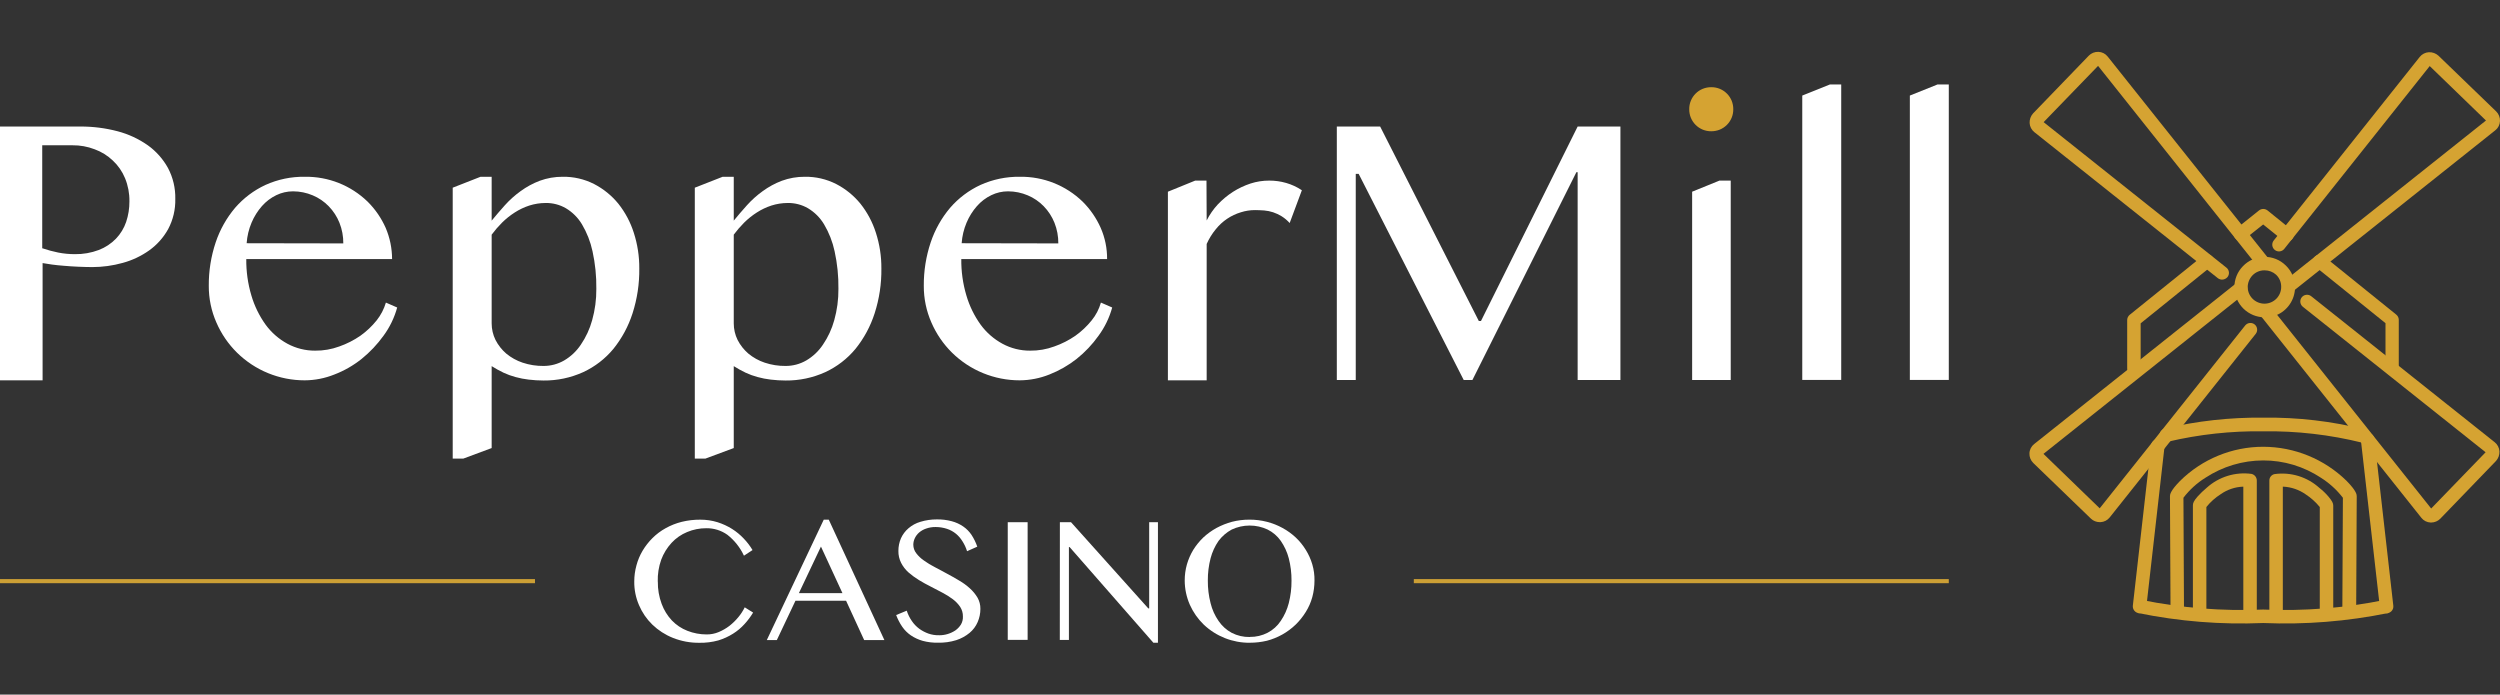 <svg width="799" height="222" viewBox="0 0 799 222" fill="none" xmlns="http://www.w3.org/2000/svg">
<rect x="0" y="0" width="799" height="222" fill="#333333" stroke="none"/>
<path d="M170.98 185.734H0" stroke="#CC9F35" stroke-width="1.311" stroke-miterlimit="10"/>
<path d="M622.836 185.734H451.855" stroke="#CC9F35" stroke-width="1.311" stroke-miterlimit="10"/>
<path d="M539.878 34.909C539.866 33.971 540.044 33.041 540.401 32.174C540.752 31.326 541.267 30.555 541.915 29.906C542.564 29.257 543.335 28.742 544.183 28.392C545.051 28.039 545.98 27.861 546.917 27.868C547.854 27.856 548.784 28.034 549.651 28.392C550.499 28.742 551.269 29.257 551.918 29.906C552.567 30.555 553.082 31.326 553.433 32.174C553.785 33.042 553.963 33.972 553.956 34.909C553.968 35.846 553.79 36.777 553.433 37.644C553.082 38.492 552.567 39.263 551.918 39.912C551.269 40.561 550.499 41.075 549.651 41.426C548.783 41.778 547.854 41.956 546.917 41.95C545.979 41.962 545.049 41.784 544.183 41.426C543.335 41.075 542.564 40.561 541.915 39.912C541.267 39.263 540.752 38.492 540.401 37.644C540.044 36.777 539.866 35.846 539.878 34.909Z" fill="#D5A332"/>
<path d="M47.239 46.432C44.311 44.377 41.041 42.86 37.582 41.951C33.689 40.929 29.68 40.42 25.656 40.438H0V121.556H13.613V84.081C14.37 84.198 15.359 84.372 16.58 84.547C17.802 84.721 19.082 84.838 20.536 84.954C21.991 85.07 23.445 85.187 25.016 85.245C26.587 85.303 28.099 85.361 29.495 85.361C32.78 85.357 36.048 84.907 39.211 84.023C42.258 83.2 45.134 81.84 47.705 80.008C50.203 78.218 52.271 75.892 53.755 73.199C55.321 70.246 56.102 66.94 56.024 63.598C56.103 60.156 55.302 56.751 53.697 53.706C52.113 50.83 49.907 48.344 47.239 46.432ZM40.316 70.93C39.636 72.932 38.523 74.759 37.058 76.284C35.519 77.869 33.653 79.1 31.59 79.891C29.137 80.817 26.532 81.272 23.91 81.23C22.113 81.231 20.321 81.056 18.558 80.706C16.884 80.364 15.232 79.917 13.613 79.368H13.497V46.432H23.154C25.58 46.406 27.988 46.84 30.252 47.712C32.42 48.498 34.401 49.727 36.069 51.32C37.759 52.899 39.089 54.824 39.967 56.964C40.926 59.308 41.401 61.822 41.363 64.354C41.38 66.589 41.026 68.811 40.316 70.93Z" fill="white"/>
<path d="M120.366 102.408C118.873 104.268 117.131 105.913 115.189 107.297C113.103 108.738 110.833 109.893 108.44 110.73C105.964 111.644 103.342 112.097 100.703 112.068C97.617 112.082 94.576 111.322 91.86 109.857C89.109 108.362 86.725 106.276 84.879 103.747C82.852 100.921 81.318 97.773 80.341 94.436C79.215 90.661 78.665 86.737 78.712 82.798H125.311C125.304 79.379 124.612 75.995 123.275 72.847C121.891 69.722 119.938 66.88 117.516 64.468C112.146 59.255 104.927 56.387 97.445 56.496C93.095 56.428 88.784 57.322 84.821 59.114C81.126 60.833 77.836 63.312 75.163 66.388C72.407 69.646 70.294 73.398 68.939 77.445C67.438 81.926 66.691 86.626 66.728 91.352C66.706 95.399 67.539 99.404 69.171 103.107C70.729 106.698 72.961 109.957 75.745 112.708C81.517 118.387 89.291 121.564 97.387 121.553C100.637 121.537 103.855 120.906 106.87 119.691C110.019 118.484 112.963 116.796 115.596 114.687C118.241 112.545 120.589 110.06 122.577 107.297C124.571 104.582 126.049 101.525 126.94 98.277L123.333 96.706C122.721 98.78 121.714 100.717 120.366 102.408ZM80.399 71.16C81.212 69.228 82.332 67.44 83.715 65.865C85 64.407 86.562 63.22 88.311 62.373C89.98 61.565 91.81 61.147 93.663 61.151C95.822 61.154 97.959 61.589 99.947 62.431C101.872 63.236 103.613 64.424 105.066 65.923C106.544 67.447 107.71 69.246 108.498 71.218C109.327 73.31 109.742 75.543 109.72 77.794L78.829 77.736C78.986 75.472 79.516 73.25 80.399 71.16Z" fill="white"/>
<path d="M274.999 65.108C272.877 62.505 270.243 60.367 267.262 58.823C264.147 57.236 260.692 56.437 257.197 56.495C254.697 56.483 252.215 56.917 249.867 57.775C247.691 58.6 245.636 59.716 243.758 61.092C241.912 62.417 240.215 63.939 238.697 65.631C237.184 67.319 235.788 68.948 234.508 70.519V56.495H230.96L222.059 59.987V146.575H225.433L234.508 143.2V117.014C235.725 117.788 236.988 118.488 238.29 119.109C239.526 119.685 240.811 120.153 242.129 120.505C243.503 120.882 244.903 121.155 246.318 121.32C247.901 121.511 249.494 121.608 251.089 121.611C255.461 121.654 259.789 120.74 263.771 118.934C267.504 117.202 270.804 114.657 273.428 111.486C276.142 108.109 278.212 104.263 279.537 100.138C281.021 95.514 281.748 90.68 281.689 85.823C281.719 81.953 281.13 78.102 279.944 74.418C278.876 71.039 277.2 67.884 274.999 65.108ZM266.622 102.35C265.858 105.13 264.64 107.765 263.015 110.147C261.639 112.22 259.809 113.952 257.663 115.21C255.663 116.361 253.395 116.964 251.089 116.956C248.816 116.981 246.555 116.627 244.398 115.908C242.488 115.27 240.713 114.284 239.162 112.999C237.747 111.78 236.581 110.298 235.73 108.634C234.922 106.986 234.504 105.174 234.508 103.339V75C235.517 73.639 236.625 72.355 237.824 71.159C239.062 69.931 240.427 68.838 241.897 67.901C243.347 66.967 244.911 66.223 246.551 65.689C248.225 65.155 249.971 64.88 251.729 64.875C254.014 64.832 256.267 65.415 258.244 66.562C260.347 67.82 262.106 69.579 263.364 71.683C264.948 74.352 266.088 77.26 266.738 80.295C267.607 84.25 268.017 88.292 267.96 92.341C267.987 95.724 267.537 99.093 266.622 102.35Z" fill="white"/>
<path d="M197.626 65.108C195.504 62.505 192.87 60.367 189.889 58.823C186.774 57.236 183.319 56.437 179.824 56.495C177.324 56.483 174.842 56.917 172.494 57.775C170.317 58.6 168.263 59.716 166.385 61.092C164.539 62.417 162.842 63.939 161.324 65.631C159.811 67.319 158.415 68.948 157.135 70.519V56.495H153.587L144.686 59.987V146.575H148.06L157.135 143.2V117.014C158.352 117.788 159.615 118.488 160.917 119.109C162.153 119.685 163.438 120.153 164.756 120.505C166.13 120.882 167.53 121.155 168.945 121.32C170.528 121.511 172.121 121.608 173.716 121.611C178.088 121.654 182.416 120.74 186.398 118.934C190.131 117.202 193.431 114.657 196.055 111.486C198.769 108.109 200.839 104.263 202.164 100.138C203.648 95.514 204.375 90.68 204.316 85.823C204.346 81.953 203.757 78.102 202.571 74.418C201.503 71.039 199.827 67.884 197.626 65.108ZM189.249 102.35C188.485 105.13 187.267 107.765 185.642 110.147C184.266 112.22 182.436 113.952 180.289 115.21C178.29 116.361 176.022 116.964 173.716 116.956C171.443 116.981 169.182 116.627 167.025 115.908C165.115 115.27 163.34 114.284 161.789 112.999C160.373 111.78 159.208 110.298 158.357 108.634C157.549 106.986 157.131 105.174 157.135 103.339V75C158.144 73.639 159.252 72.355 160.451 71.159C161.689 69.931 163.054 68.838 164.524 67.901C165.974 66.967 167.538 66.223 169.178 65.689C170.852 65.155 172.598 64.88 174.355 64.875C176.641 64.832 178.894 65.415 180.871 66.562C182.974 67.82 184.733 69.579 185.991 71.683C187.575 74.352 188.715 77.26 189.365 80.295C190.234 84.25 190.644 88.292 190.587 92.341C190.614 95.724 190.164 99.093 189.249 102.35Z" fill="white"/>
<path d="M348.884 102.408C347.391 104.267 345.648 105.912 343.706 107.296C341.621 108.737 339.351 109.892 336.958 110.729C334.482 111.643 331.86 112.097 329.22 112.068C326.133 112.089 323.091 111.328 320.378 109.856C317.627 108.362 315.242 106.275 313.396 103.746C311.37 100.921 309.836 97.773 308.859 94.436C307.732 90.661 307.183 86.737 307.23 82.797H353.829C353.857 79.374 353.163 75.984 351.793 72.847C350.408 69.721 348.455 66.88 346.033 64.467C340.664 59.254 333.445 56.386 325.963 56.495C321.614 56.433 317.304 57.327 313.338 59.114C309.644 60.833 306.353 63.311 303.681 66.388C300.924 69.645 298.812 73.397 297.456 77.444C295.956 81.926 295.209 86.625 295.245 91.352C295.224 95.398 296.056 99.404 297.689 103.106C299.247 106.697 301.479 109.956 304.263 112.708C310.034 118.386 317.809 121.563 325.904 121.553C329.154 121.531 332.371 120.9 335.387 119.691C338.526 118.46 341.466 116.774 344.114 114.686C346.773 112.56 349.123 110.073 351.095 107.296C353.088 104.581 354.567 101.524 355.458 98.276L351.851 96.705C351.263 98.789 350.253 100.73 348.884 102.408ZM308.917 71.159C309.73 69.227 310.85 67.439 312.233 65.864C313.518 64.406 315.08 63.219 316.829 62.373C318.497 61.564 320.327 61.146 322.181 61.151C324.34 61.153 326.476 61.589 328.464 62.431C330.389 63.236 332.131 64.424 333.584 65.922C335.062 67.447 336.228 69.246 337.016 71.218C337.845 73.31 338.259 75.543 338.238 77.793L307.346 77.735C307.503 75.471 308.034 73.249 308.917 71.159Z" fill="white"/>
<path d="M405.664 57.719C403.63 57.71 401.607 58.025 399.672 58.65C397.687 59.304 395.791 60.203 394.029 61.327C392.265 62.468 390.644 63.816 389.2 65.342C387.784 66.875 386.59 68.599 385.651 70.463L385.593 57.719H381.986L373.26 61.269V121.554H385.651V77.969C386.418 76.251 387.417 74.646 388.618 73.198C390.674 70.65 393.453 68.784 396.589 67.844C398.056 67.377 399.587 67.141 401.126 67.146C402.057 67.146 403.104 67.204 404.035 67.262C405.005 67.344 405.962 67.539 406.886 67.844C407.844 68.163 408.762 68.592 409.62 69.124C410.567 69.722 411.429 70.446 412.18 71.277L416.078 60.803C414.541 59.772 412.853 58.987 411.074 58.475C409.316 57.968 407.494 57.713 405.664 57.719Z" fill="white"/>
<path d="M473.324 102.585H472.626L441.094 40.438H427.248V121.439H433.298V55.567H434.229L467.797 121.439H470.589L503.808 55.043H504.215V121.439H517.887V40.438H504.215L473.324 102.585Z" fill="white"/>
<path d="M540.807 61.268V121.438H553.14V57.719H549.533L540.807 61.268Z" fill="white"/>
<path d="M576.004 30.542V121.436H588.454V26.992H584.847L576.004 30.542Z" fill="white"/>
<path d="M619.23 26.992L610.387 30.542V121.436H622.836V26.992H619.23Z" fill="white"/>
<path d="M743.553 197.836C742.985 197.827 742.443 197.597 742.041 197.195C741.639 196.793 741.41 196.251 741.401 195.683V162.048C740.108 160.464 738.577 159.09 736.863 157.975C734.756 156.502 732.275 155.655 729.707 155.531H729.591V195.683C729.591 196.254 729.364 196.801 728.96 197.205C728.557 197.609 728.009 197.836 727.438 197.836C726.867 197.836 726.32 197.609 725.916 197.205C725.513 196.801 725.286 196.254 725.286 195.683V153.611C725.273 153.118 725.436 152.637 725.745 152.253C726.054 151.869 726.489 151.608 726.973 151.516C729.537 151.165 732.146 151.378 734.618 152.142C737.09 152.906 739.366 154.202 741.284 155.938C742.347 156.767 743.322 157.703 744.193 158.731C745.415 160.186 745.706 160.884 745.706 161.583V195.741C745.695 196.303 745.463 196.839 745.06 197.231C744.657 197.623 744.116 197.84 743.553 197.836Z" fill="#D5A332"/>
<path d="M719.119 197.835C718.551 197.826 718.009 197.596 717.607 197.195C717.205 196.793 716.975 196.25 716.966 195.682V155.53C714.356 155.618 711.828 156.467 709.694 157.974C707.967 159.071 706.433 160.448 705.157 162.048V195.682C705.157 196.253 704.93 196.801 704.526 197.205C704.122 197.608 703.575 197.835 703.004 197.835C702.433 197.835 701.886 197.608 701.482 197.205C701.078 196.801 700.852 196.253 700.852 195.682V161.524C700.852 160.826 701.084 160.127 702.364 158.673C703.266 157.673 704.238 156.74 705.273 155.879C707.195 154.148 709.47 152.855 711.942 152.091C714.413 151.327 717.021 151.111 719.584 151.457C720.06 151.566 720.485 151.831 720.791 152.211C721.098 152.592 721.267 153.064 721.271 153.552V195.624C721.278 195.911 721.228 196.197 721.123 196.465C721.018 196.732 720.861 196.976 720.66 197.182C720.46 197.388 720.22 197.552 719.955 197.664C719.691 197.776 719.406 197.834 719.119 197.835Z" fill="#D5A332"/>
<path d="M750.767 196.499C750.484 196.5 750.204 196.445 749.942 196.337C749.681 196.229 749.443 196.071 749.243 195.87C749.043 195.67 748.885 195.433 748.777 195.171C748.669 194.91 748.614 194.629 748.615 194.346L748.789 159.083C746.835 156.553 744.453 154.387 741.75 152.682C736.281 149.063 729.865 147.14 723.308 147.153C716.755 147.168 710.347 149.089 704.866 152.682C702.149 154.368 699.763 156.538 697.827 159.083L698.001 194.346C698.002 194.629 697.947 194.91 697.839 195.171C697.731 195.433 697.572 195.67 697.372 195.87C697.172 196.071 696.935 196.229 696.673 196.337C696.412 196.445 696.131 196.5 695.849 196.499C695.566 196.5 695.285 196.445 695.024 196.337C694.762 196.229 694.525 196.071 694.325 195.87C694.125 195.67 693.966 195.433 693.858 195.171C693.75 194.91 693.695 194.629 693.696 194.346L693.521 158.617C693.521 158.152 693.522 156.988 696.721 153.729C703.809 146.704 713.388 142.771 723.366 142.789C733.336 142.812 742.9 146.739 750.011 153.729C753.21 156.988 753.21 158.152 753.21 158.617L753.036 194.346C752.993 194.923 752.736 195.463 752.317 195.861C751.898 196.259 751.345 196.487 750.767 196.499Z" fill="#D5A332"/>
<path d="M723.307 199.117C709.884 199.686 696.443 198.611 683.281 195.916L684.387 191.727C697.187 194.331 710.256 195.367 723.307 194.811C736.357 195.367 749.427 194.331 762.227 191.727L763.332 195.916C750.17 198.608 736.729 199.683 723.307 199.117Z" fill="#D5A332"/>
<path d="M762.753 195.981C762.219 195.985 761.704 195.791 761.306 195.436C760.908 195.081 760.656 194.591 760.6 194.061L754.55 140.758C754.488 140.187 754.656 139.615 755.016 139.167C755.376 138.72 755.899 138.434 756.469 138.372C757.04 138.31 757.612 138.478 758.06 138.838C758.507 139.198 758.793 139.721 758.855 140.292L764.905 193.595C764.937 193.878 764.912 194.164 764.832 194.438C764.753 194.711 764.62 194.966 764.441 195.187C764.263 195.409 764.042 195.593 763.792 195.73C763.543 195.866 763.268 195.951 762.985 195.981H762.753Z" fill="#D5A332"/>
<path d="M683.806 195.976H683.574C683.007 195.905 682.489 195.617 682.131 195.172C681.772 194.726 681.601 194.159 681.654 193.59L687.472 142.323C687.533 141.752 687.819 141.229 688.267 140.869C688.714 140.509 689.286 140.341 689.857 140.403C690.428 140.465 690.951 140.751 691.311 141.198C691.671 141.646 691.838 142.218 691.777 142.789L685.959 194.055C685.903 194.586 685.651 195.076 685.253 195.431C684.855 195.786 684.34 195.98 683.806 195.976Z" fill="#D5A332"/>
<path d="M755.596 141.569C755.419 141.579 755.242 141.559 755.072 141.511C744.686 138.927 734.01 137.695 723.308 137.845C713.069 137.706 702.851 138.82 692.882 141.162C692.607 141.231 692.321 141.244 692.04 141.203C691.76 141.161 691.49 141.064 691.247 140.918C691.004 140.773 690.792 140.58 690.623 140.352C690.455 140.125 690.332 139.866 690.264 139.591C690.195 139.315 690.181 139.03 690.223 138.749C690.264 138.469 690.361 138.199 690.507 137.956C690.653 137.713 690.845 137.501 691.073 137.332C691.301 137.163 691.559 137.041 691.834 136.972C702.127 134.542 712.675 133.37 723.25 133.481C734.326 133.33 745.376 134.621 756.119 137.321C756.395 137.389 756.654 137.511 756.882 137.68C757.111 137.848 757.303 138.06 757.449 138.304C757.595 138.547 757.692 138.817 757.733 139.098C757.774 139.378 757.76 139.665 757.69 139.94C757.579 140.409 757.311 140.827 756.93 141.123C756.549 141.419 756.078 141.577 755.596 141.569Z" fill="#D5A332"/>
<path d="M764.555 119.922C763.987 119.913 763.445 119.683 763.043 119.281C762.641 118.879 762.412 118.337 762.403 117.769V103.279L740.005 85.24C739.557 84.885 739.269 84.367 739.204 83.799C739.138 83.232 739.301 82.662 739.656 82.214C740.011 81.766 740.529 81.478 741.096 81.413C741.663 81.347 742.233 81.51 742.681 81.865L765.835 100.544C766.089 100.746 766.294 101.002 766.435 101.295C766.576 101.587 766.65 101.907 766.649 102.232V117.71C766.672 117.997 766.635 118.285 766.539 118.556C766.444 118.826 766.292 119.074 766.095 119.283C765.897 119.491 765.658 119.656 765.393 119.766C765.128 119.876 764.842 119.929 764.555 119.922Z" fill="#D5A332"/>
<path d="M730.871 77.212C730.388 77.2 729.92 77.037 729.533 76.746L723.308 71.742L717.374 76.455C716.927 76.81 716.357 76.973 715.789 76.907C715.222 76.842 714.704 76.554 714.349 76.106C713.994 75.659 713.832 75.088 713.897 74.521C713.962 73.954 714.251 73.435 714.698 73.08L721.97 67.261C722.358 66.951 722.84 66.781 723.337 66.781C723.834 66.781 724.316 66.951 724.704 67.261L732.267 73.371C732.706 73.732 732.987 74.249 733.053 74.814C733.118 75.378 732.961 75.946 732.616 76.397C732.395 76.644 732.127 76.843 731.827 76.983C731.527 77.123 731.202 77.201 730.871 77.212Z" fill="#D5A332"/>
<path d="M682.002 119.921C681.434 119.912 680.892 119.682 680.49 119.28C680.088 118.878 679.859 118.336 679.85 117.768V102.289C679.849 101.964 679.923 101.644 680.064 101.352C680.205 101.06 680.41 100.803 680.664 100.601L704.051 81.748C704.273 81.572 704.527 81.441 704.798 81.364C705.07 81.286 705.355 81.263 705.636 81.295C705.917 81.328 706.189 81.415 706.436 81.553C706.683 81.69 706.9 81.875 707.076 82.097C707.252 82.318 707.382 82.572 707.46 82.844C707.537 83.116 707.561 83.401 707.528 83.682C707.496 83.963 707.408 84.235 707.271 84.482C707.133 84.729 706.949 84.947 706.727 85.123L684.155 103.336V117.826C684.134 118.385 683.899 118.914 683.498 119.304C683.097 119.694 682.561 119.915 682.002 119.921Z" fill="#D5A332"/>
<path d="M723.772 101.415C721.242 101.411 718.815 100.416 717.009 98.643C715.204 96.87 714.165 94.46 714.115 91.93C714.091 90.661 714.32 89.4 714.79 88.221C715.259 87.041 715.959 85.968 716.849 85.063C717.732 84.144 718.788 83.408 719.956 82.899C721.124 82.389 722.382 82.117 723.656 82.096C724.925 82.071 726.185 82.301 727.364 82.77C728.543 83.24 729.616 83.94 730.521 84.831C731.9 86.156 732.855 87.862 733.265 89.731C733.675 91.6 733.522 93.548 732.824 95.33C732.126 97.112 730.916 98.647 729.346 99.74C727.776 100.833 725.918 101.437 724.005 101.473C723.934 101.433 723.854 101.412 723.772 101.415ZM723.772 86.402H723.656C722.948 86.403 722.248 86.549 721.598 86.829C720.948 87.109 720.362 87.518 719.874 88.031C718.903 89.05 718.361 90.405 718.362 91.813C718.392 93.213 718.97 94.545 719.97 95.524C720.97 96.503 722.315 97.051 723.714 97.051H723.83C724.534 97.037 725.228 96.885 725.872 96.602C726.516 96.319 727.098 95.912 727.585 95.404C728.071 94.896 728.453 94.296 728.707 93.64C728.961 92.984 729.083 92.284 729.066 91.581C729.064 90.873 728.919 90.173 728.639 89.522C728.359 88.872 727.95 88.286 727.437 87.798C726.434 86.89 725.126 86.392 723.772 86.402Z" fill="#D5A332"/>
<path d="M710.159 89.371C709.676 89.359 709.208 89.196 708.821 88.905L650.179 42.236C649.736 41.886 649.372 41.445 649.111 40.944C648.85 40.442 648.699 39.891 648.667 39.327C648.614 38.193 649.011 37.084 649.772 36.242L667.574 17.796C667.974 17.387 668.455 17.067 668.986 16.857C669.517 16.646 670.087 16.55 670.657 16.574C671.233 16.593 671.796 16.739 672.309 17C672.822 17.262 673.271 17.633 673.624 18.087L725.111 82.737C725.286 82.959 725.417 83.213 725.494 83.485C725.572 83.757 725.595 84.041 725.563 84.322C725.53 84.603 725.443 84.875 725.305 85.122C725.168 85.37 724.983 85.587 724.761 85.763C724.54 85.939 724.286 86.069 724.014 86.147C723.742 86.224 723.457 86.248 723.177 86.215C722.896 86.183 722.624 86.095 722.377 85.958C722.13 85.82 721.912 85.635 721.736 85.414L670.541 21.055L653.146 39.036L711.555 85.53C711.778 85.705 711.964 85.922 712.103 86.169C712.241 86.417 712.329 86.689 712.362 86.97C712.394 87.252 712.37 87.537 712.292 87.809C712.213 88.081 712.082 88.335 711.904 88.556C711.687 88.807 711.42 89.01 711.119 89.15C710.818 89.29 710.491 89.366 710.159 89.371Z" fill="#D5A332"/>
<path d="M731.51 93.562C731.063 93.563 730.627 93.424 730.262 93.165C729.898 92.906 729.623 92.54 729.476 92.118C729.329 91.696 729.317 91.238 729.441 90.809C729.566 90.379 729.821 89.999 730.172 89.722L794.515 38.514L776.538 21.115L730.055 79.538C729.7 79.986 729.182 80.274 728.615 80.34C728.048 80.405 727.478 80.243 727.03 79.888C726.583 79.533 726.295 79.014 726.229 78.447C726.164 77.879 726.326 77.309 726.681 76.862L773.338 18.205C773.689 17.762 774.129 17.397 774.631 17.137C775.132 16.876 775.683 16.724 776.247 16.692C777.381 16.639 778.489 17.037 779.331 17.798L797.773 35.604C798.181 36.004 798.501 36.485 798.712 37.016C798.922 37.548 799.018 38.117 798.994 38.688C798.975 39.264 798.829 39.828 798.568 40.34C798.307 40.853 797.936 41.303 797.482 41.656L732.848 93.097C732.474 93.412 731.998 93.577 731.51 93.562Z" fill="#D5A332"/>
<path d="M777.004 167.001H776.83C776.255 166.982 775.691 166.836 775.178 166.575C774.665 166.314 774.216 165.942 773.863 165.488L722.435 100.838C722.259 100.616 722.129 100.362 722.051 100.09C721.974 99.818 721.951 99.533 721.983 99.252C722.015 98.971 722.103 98.7 722.24 98.452C722.378 98.205 722.562 97.987 722.784 97.812C723.006 97.636 723.26 97.506 723.532 97.428C723.803 97.35 724.088 97.327 724.369 97.36C724.65 97.392 724.922 97.48 725.169 97.617C725.416 97.754 725.633 97.939 725.809 98.161L777.004 162.52L794.399 144.539L735.99 98.044C735.543 97.69 735.254 97.171 735.189 96.604C735.124 96.036 735.286 95.466 735.641 95.019C735.996 94.571 736.514 94.283 737.081 94.217C737.649 94.152 738.219 94.314 738.666 94.669L797.308 141.339C797.751 141.689 798.116 142.13 798.376 142.631C798.637 143.133 798.788 143.684 798.821 144.248C798.873 145.382 798.476 146.49 797.715 147.332L779.913 165.779C779.143 166.554 778.097 166.993 777.004 167.001Z" fill="#D5A332"/>
<path d="M671.065 166.879C670.028 166.875 669.031 166.48 668.273 165.773L649.831 147.967C649.422 147.567 649.102 147.086 648.892 146.555C648.681 146.023 648.585 145.454 648.609 144.883C648.628 144.307 648.774 143.743 649.035 143.23C649.297 142.718 649.668 142.268 650.122 141.915L714.756 90.474C715.203 90.119 715.773 89.957 716.341 90.022C716.908 90.088 717.426 90.376 717.781 90.823C718.136 91.271 718.298 91.841 718.233 92.409C718.167 92.976 717.879 93.494 717.432 93.849L653.089 145.057L671.065 162.456L717.548 104.033C717.724 103.811 717.941 103.626 718.189 103.489C718.436 103.351 718.707 103.264 718.988 103.231C719.269 103.199 719.554 103.222 719.826 103.3C720.098 103.377 720.352 103.508 720.573 103.683C720.795 103.859 720.98 104.077 721.117 104.324C721.254 104.571 721.342 104.843 721.374 105.124C721.407 105.405 721.384 105.69 721.306 105.962C721.228 106.234 721.098 106.488 720.922 106.709L674.265 165.366C673.915 165.809 673.474 166.174 672.973 166.434C672.471 166.695 671.92 166.847 671.356 166.879H671.065Z" fill="#D5A332"/>
<path d="M210.244 185.906C210.207 188.326 210.621 190.732 211.466 193C212.188 194.963 213.296 196.761 214.724 198.289C216.113 199.74 217.803 200.87 219.675 201.6C221.64 202.376 223.735 202.771 225.847 202.764C227.167 202.776 228.476 202.519 229.693 202.008C230.916 201.495 232.069 200.831 233.125 200.029C234.175 199.204 235.133 198.268 235.982 197.236C236.781 196.274 237.464 195.221 238.018 194.1L240.694 195.781C239.906 197.092 238.988 198.32 237.954 199.447C236.88 200.64 235.644 201.676 234.283 202.526C232.813 203.45 231.226 204.174 229.565 204.679C227.612 205.216 225.592 205.471 223.567 205.435C220.656 205.476 217.766 204.942 215.061 203.864C212.614 202.89 210.379 201.449 208.482 199.622C206.664 197.854 205.219 195.741 204.229 193.407C203.194 191.021 202.677 188.443 202.711 185.842C202.71 184.096 202.947 182.358 203.414 180.675C203.854 179.021 204.522 177.437 205.398 175.967C206.277 174.504 207.334 173.155 208.546 171.952C209.79 170.717 211.199 169.662 212.734 168.816C214.346 167.916 216.069 167.233 217.86 166.785C219.805 166.309 221.802 166.074 223.805 166.086C225.678 166.076 227.542 166.351 229.332 166.901C230.968 167.42 232.532 168.143 233.986 169.054C235.354 169.922 236.607 170.958 237.715 172.138C238.782 173.248 239.719 174.476 240.508 175.798L237.768 177.602C236.552 174.987 234.736 172.697 232.468 170.916C230.497 169.517 228.13 168.783 225.713 168.821C223.614 168.811 221.534 169.227 219.599 170.043C217.72 170.815 216.03 171.987 214.648 173.477C213.199 175.043 212.071 176.877 211.326 178.877C210.522 181.13 210.148 183.515 210.221 185.906" fill="white"/>
<path d="M264.877 166.086L282.645 204.556H276.181L270.41 192.004H254.225L248.28 204.556H245.074L263.272 166.086H264.877ZM255.325 189.566H269.247L262.376 174.687L255.325 189.566Z" fill="white"/>
<path d="M300.179 203.03C302.026 203.033 303.832 202.486 305.368 201.459C306.063 200.958 306.656 200.328 307.113 199.603C307.566 198.83 307.786 197.943 307.747 197.048C307.771 195.956 307.467 194.882 306.875 193.964C306.239 193.029 305.453 192.205 304.548 191.526C303.497 190.743 302.386 190.045 301.226 189.437C300.004 188.797 298.718 188.099 297.439 187.459C296.159 186.818 294.873 186.12 293.651 185.364C292.479 184.644 291.367 183.829 290.329 182.925C289.376 182.067 288.587 181.042 288.002 179.9C287.4 178.713 287.1 177.395 287.13 176.065C287.122 174.687 287.397 173.322 287.938 172.055C288.489 170.825 289.306 169.732 290.329 168.855C291.445 167.888 292.757 167.176 294.175 166.766C295.872 166.251 297.637 165.994 299.411 166.004C301.02 165.971 302.627 166.166 304.181 166.585C305.493 166.93 306.735 167.499 307.852 168.267C308.911 168.996 309.82 169.923 310.528 170.996C311.279 172.158 311.887 173.407 312.337 174.715L309.074 176.164C308.731 175.058 308.242 174.003 307.619 173.027C307.063 172.103 306.355 171.278 305.525 170.589C304.677 169.895 303.709 169.362 302.669 169.018C301.504 168.637 300.287 168.441 299.062 168.436C297.989 168.416 296.922 168.593 295.914 168.96C295.1 169.24 294.347 169.675 293.698 170.24C293.133 170.743 292.678 171.357 292.36 172.044C292.06 172.679 291.902 173.372 291.894 174.075C291.893 175.063 292.22 176.023 292.825 176.804C293.509 177.708 294.336 178.495 295.274 179.131C296.36 179.921 297.508 180.621 298.707 181.226C299.992 181.861 301.272 182.617 302.61 183.315C303.948 184.014 305.234 184.764 306.52 185.527C307.752 186.231 308.903 187.068 309.952 188.023C310.911 188.883 311.737 189.881 312.401 190.985C313.032 192.079 313.353 193.324 313.332 194.587C313.339 196.047 313.04 197.492 312.454 198.829C311.883 200.161 311.003 201.337 309.888 202.262C308.63 203.299 307.187 204.089 305.636 204.59C303.733 205.181 301.746 205.457 299.754 205.405C298.123 205.438 296.496 205.242 294.919 204.823C293.573 204.444 292.295 203.855 291.132 203.077C290.035 202.327 289.086 201.38 288.334 200.284C287.546 199.126 286.902 197.878 286.414 196.565L289.794 195.169C290.171 196.348 290.722 197.464 291.429 198.48C292.065 199.417 292.852 200.242 293.756 200.924C294.669 201.584 295.669 202.113 296.729 202.495C297.832 202.876 298.995 203.053 300.161 203.019" fill="white"/>
<path d="M328.429 166.898H322.076V204.501H328.429V166.898Z" fill="white"/>
<path d="M338.738 166.891H342.293L366.989 194.438H367.279V166.891H370.078V205.419H368.617L341.856 174.851H341.624V204.529H338.715L338.738 166.891Z" fill="white"/>
<path d="M399.433 205.427C393.954 205.466 388.672 203.381 384.697 199.608C382.831 197.799 381.328 195.65 380.27 193.277C379.199 190.839 378.642 188.206 378.635 185.543C378.627 183.796 378.864 182.057 379.339 180.376C379.811 178.742 380.496 177.177 381.375 175.721C382.278 174.279 383.354 172.954 384.581 171.775C385.849 170.601 387.256 169.585 388.769 168.749C390.339 167.903 392 167.239 393.72 166.771C395.549 166.306 397.429 166.074 399.317 166.078C401.202 166.07 403.081 166.303 404.907 166.771C406.655 167.214 408.338 167.879 409.916 168.749C411.437 169.577 412.846 170.593 414.111 171.775C415.35 172.942 416.428 174.269 417.316 175.721C418.225 177.169 418.93 178.735 419.411 180.376C419.906 182.052 420.142 183.795 420.109 185.543C420.111 187.33 419.876 189.108 419.411 190.833C418.952 192.516 418.246 194.122 417.316 195.599C416.414 197.06 415.337 198.406 414.111 199.608C411.537 202.093 408.368 203.875 404.907 204.781C403.114 205.206 401.276 205.419 399.433 205.415M399.433 203.559C401.417 203.59 403.377 203.13 405.14 202.221C406.832 201.335 408.273 200.036 409.329 198.444C410.506 196.708 411.374 194.78 411.894 192.747C412.493 190.403 412.787 187.992 412.767 185.572C412.787 183.162 412.492 180.76 411.889 178.426C411.369 176.43 410.5 174.54 409.323 172.846C408.247 171.316 406.808 170.078 405.134 169.244C403.339 168.4 401.379 167.963 399.395 167.963C397.411 167.963 395.452 168.4 393.656 169.244C392.019 170.132 390.591 171.36 389.467 172.846C388.292 174.542 387.424 176.431 386.902 178.426C386.295 180.759 386 183.162 386.023 185.572C386.003 188.002 386.298 190.423 386.902 192.776C387.397 194.818 388.267 196.749 389.467 198.473C390.539 200.051 391.976 201.347 393.656 202.25C395.439 203.167 397.422 203.627 399.427 203.588" fill="white"/>
</svg>
